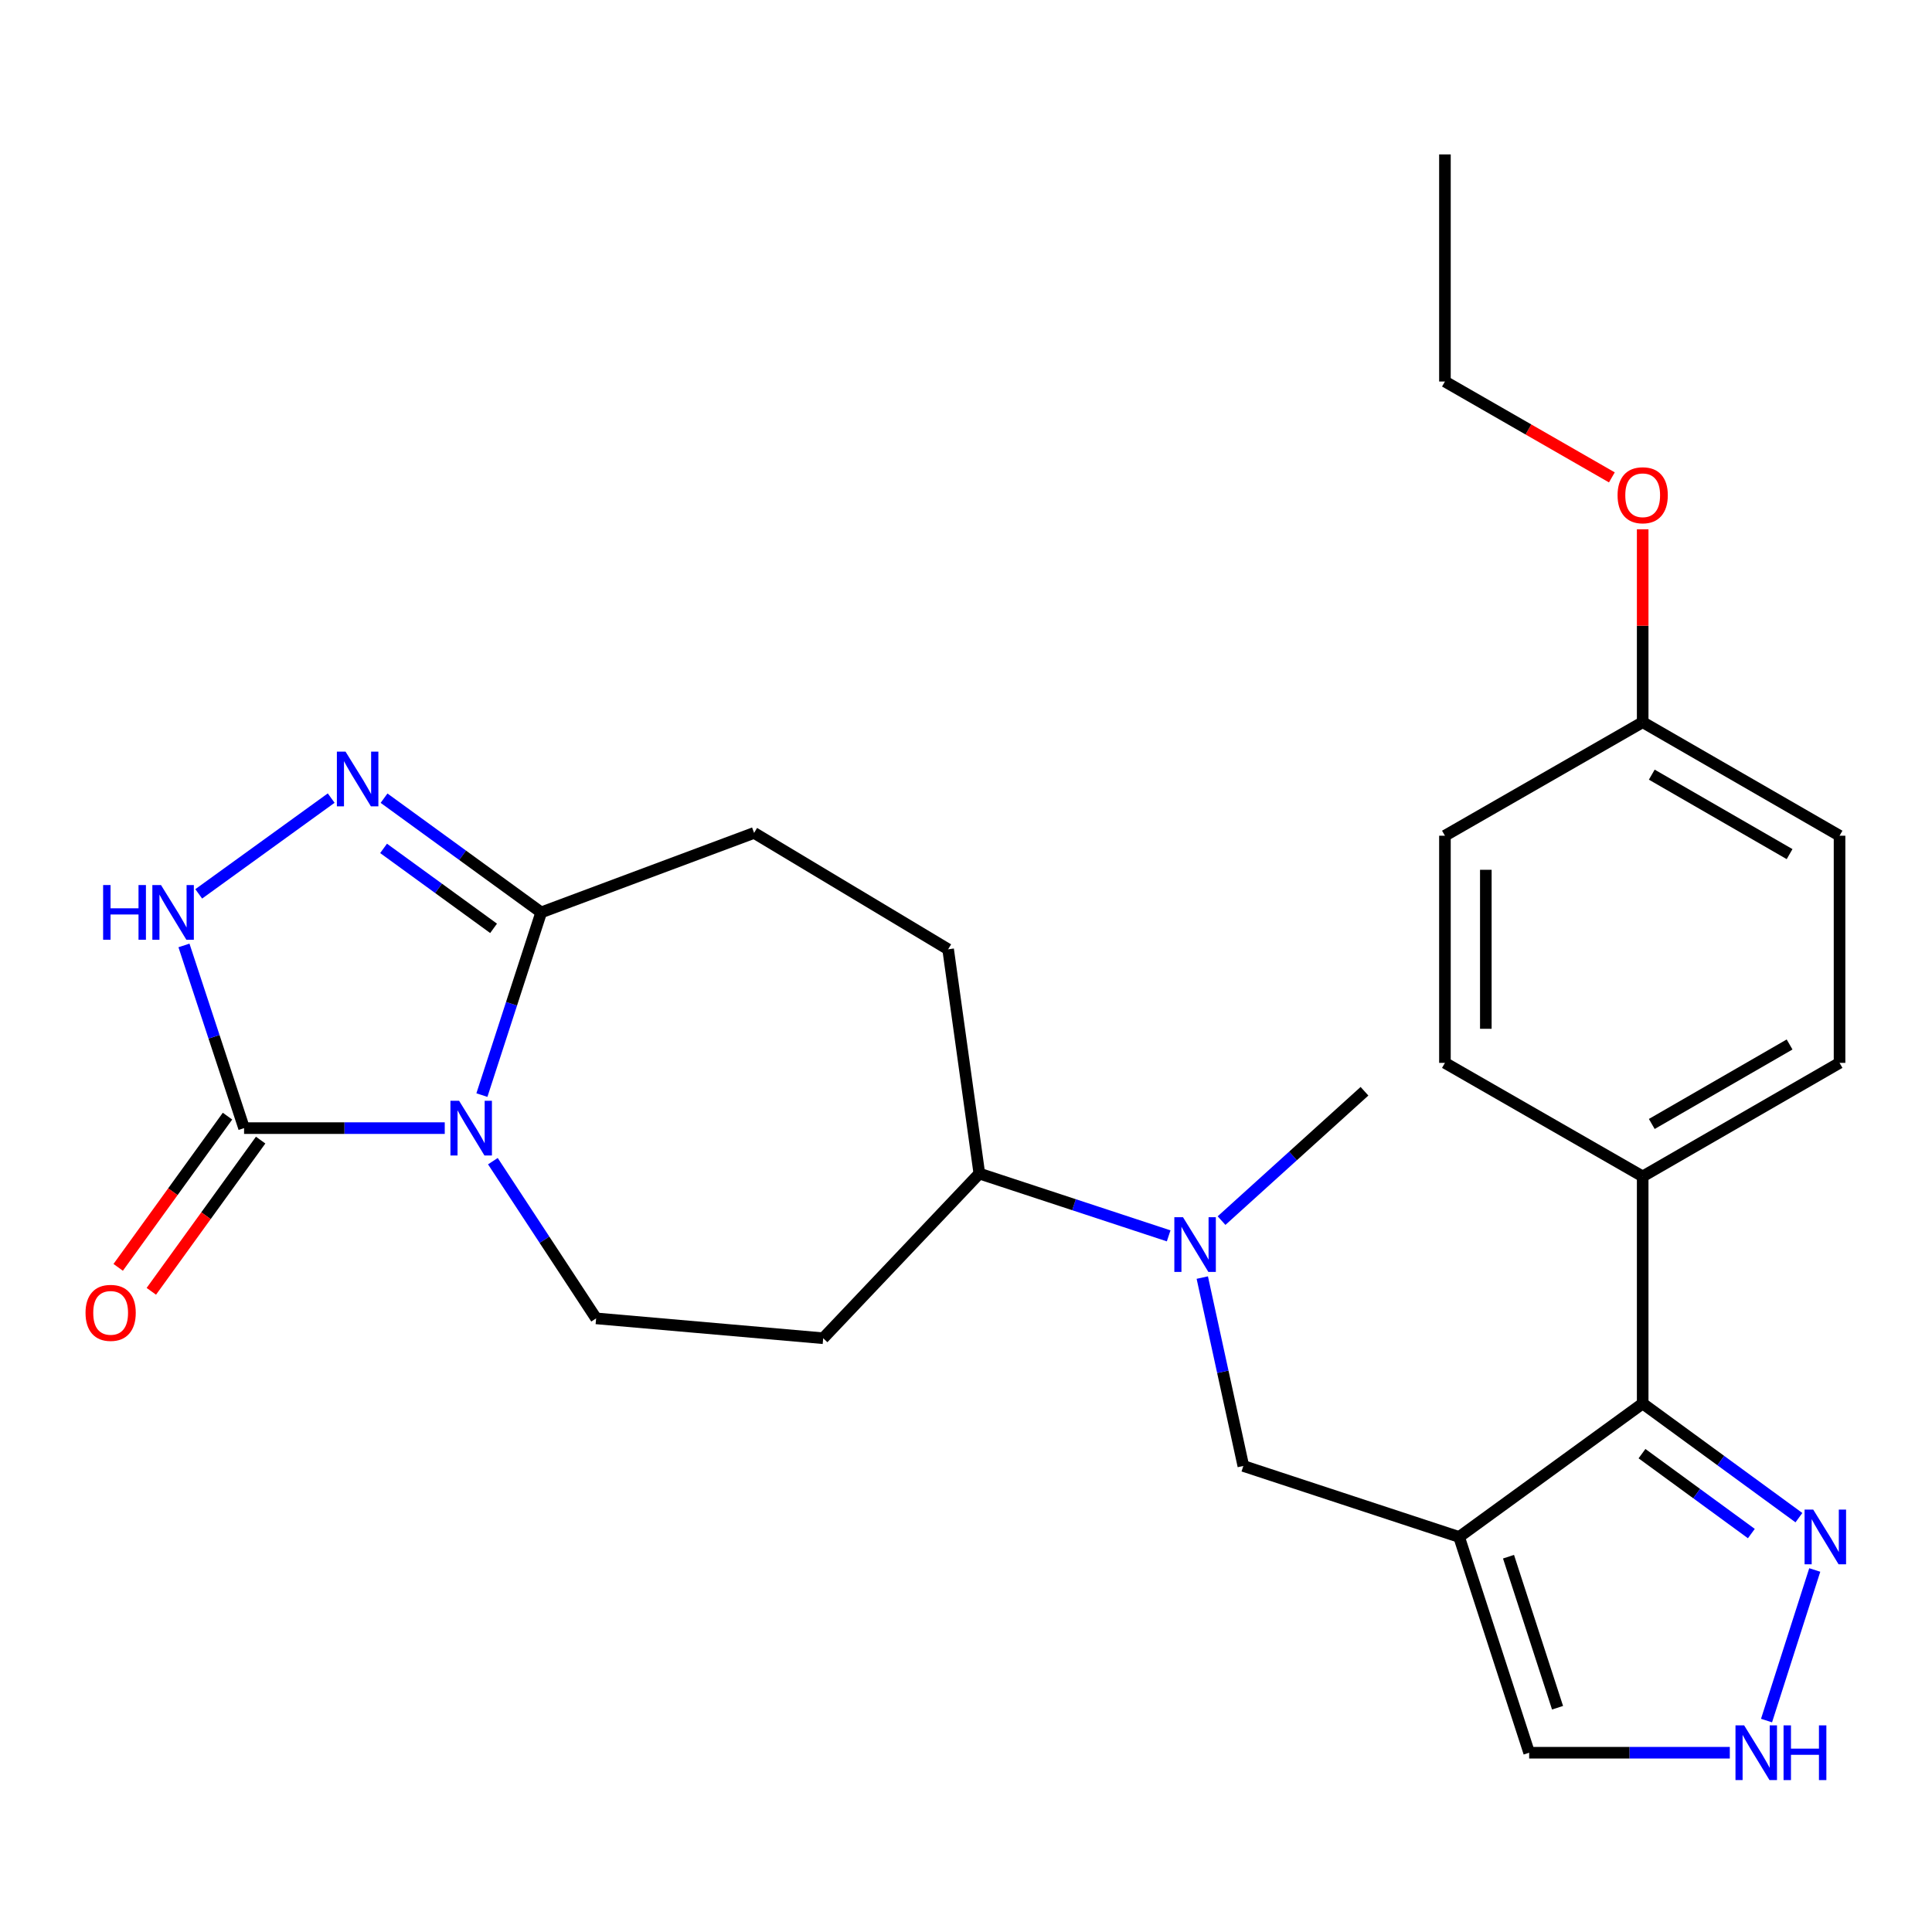<?xml version='1.0' encoding='iso-8859-1'?>
<svg version='1.1' baseProfile='full'
              xmlns='http://www.w3.org/2000/svg'
                      xmlns:rdkit='http://www.rdkit.org/xml'
                      xmlns:xlink='http://www.w3.org/1999/xlink'
                  xml:space='preserve'
width='1000px' height='1000px' viewBox='0 0 1000 1000'>
<!-- END OF HEADER -->
<rect style='opacity:1.0;fill:#FFFFFF;stroke:none' width='1000' height='1000' x='0' y='0'> </rect>
<path class='bond-1' d='M 230.202,583.915 L 178.267,583.915' style='fill:none;fill-rule:evenodd;stroke:#0000FF;stroke-width:6px;stroke-linecap:butt;stroke-linejoin:miter;stroke-opacity:1' />
<path class='bond-1' d='M 178.267,583.915 L 126.332,583.915' style='fill:none;fill-rule:evenodd;stroke:#000000;stroke-width:6px;stroke-linecap:butt;stroke-linejoin:miter;stroke-opacity:1' />
<path class='bond-3' d='M 249.43,566.82 L 264.777,519.539' style='fill:none;fill-rule:evenodd;stroke:#0000FF;stroke-width:6px;stroke-linecap:butt;stroke-linejoin:miter;stroke-opacity:1' />
<path class='bond-3' d='M 264.777,519.539 L 280.124,472.258' style='fill:none;fill-rule:evenodd;stroke:#000000;stroke-width:6px;stroke-linecap:butt;stroke-linejoin:miter;stroke-opacity:1' />
<path class='bond-8' d='M 255.113,601.02 L 281.83,641.704' style='fill:none;fill-rule:evenodd;stroke:#0000FF;stroke-width:6px;stroke-linecap:butt;stroke-linejoin:miter;stroke-opacity:1' />
<path class='bond-8' d='M 281.83,641.704 L 308.547,682.389' style='fill:none;fill-rule:evenodd;stroke:#000000;stroke-width:6px;stroke-linecap:butt;stroke-linejoin:miter;stroke-opacity:1' />
<path class='bond-0' d='M 755.233,795.528 L 643.553,758.779' style='fill:none;fill-rule:evenodd;stroke:#000000;stroke-width:6px;stroke-linecap:butt;stroke-linejoin:miter;stroke-opacity:1' />
<path class='bond-5' d='M 755.233,795.528 L 850.25,726.452' style='fill:none;fill-rule:evenodd;stroke:#000000;stroke-width:6px;stroke-linecap:butt;stroke-linejoin:miter;stroke-opacity:1' />
<path class='bond-10' d='M 755.233,795.528 L 791.488,907.208' style='fill:none;fill-rule:evenodd;stroke:#000000;stroke-width:6px;stroke-linecap:butt;stroke-linejoin:miter;stroke-opacity:1' />
<path class='bond-10' d='M 780.804,805.744 L 806.183,883.92' style='fill:none;fill-rule:evenodd;stroke:#000000;stroke-width:6px;stroke-linecap:butt;stroke-linejoin:miter;stroke-opacity:1' />
<path class='bond-4' d='M 126.332,583.915 L 110.777,536.635' style='fill:none;fill-rule:evenodd;stroke:#000000;stroke-width:6px;stroke-linecap:butt;stroke-linejoin:miter;stroke-opacity:1' />
<path class='bond-4' d='M 110.777,536.635 L 95.221,489.356' style='fill:none;fill-rule:evenodd;stroke:#0000FF;stroke-width:6px;stroke-linecap:butt;stroke-linejoin:miter;stroke-opacity:1' />
<path class='bond-15' d='M 117.755,577.714 L 89.465,616.848' style='fill:none;fill-rule:evenodd;stroke:#000000;stroke-width:6px;stroke-linecap:butt;stroke-linejoin:miter;stroke-opacity:1' />
<path class='bond-15' d='M 89.465,616.848 L 61.174,655.982' style='fill:none;fill-rule:evenodd;stroke:#FF0000;stroke-width:6px;stroke-linecap:butt;stroke-linejoin:miter;stroke-opacity:1' />
<path class='bond-15' d='M 134.909,590.115 L 106.619,629.249' style='fill:none;fill-rule:evenodd;stroke:#000000;stroke-width:6px;stroke-linecap:butt;stroke-linejoin:miter;stroke-opacity:1' />
<path class='bond-15' d='M 106.619,629.249 L 78.328,668.383' style='fill:none;fill-rule:evenodd;stroke:#FF0000;stroke-width:6px;stroke-linecap:butt;stroke-linejoin:miter;stroke-opacity:1' />
<path class='bond-2' d='M 198.783,413.135 L 239.453,442.696' style='fill:none;fill-rule:evenodd;stroke:#0000FF;stroke-width:6px;stroke-linecap:butt;stroke-linejoin:miter;stroke-opacity:1' />
<path class='bond-2' d='M 239.453,442.696 L 280.124,472.258' style='fill:none;fill-rule:evenodd;stroke:#000000;stroke-width:6px;stroke-linecap:butt;stroke-linejoin:miter;stroke-opacity:1' />
<path class='bond-2' d='M 198.539,439.125 L 227.008,459.818' style='fill:none;fill-rule:evenodd;stroke:#0000FF;stroke-width:6px;stroke-linecap:butt;stroke-linejoin:miter;stroke-opacity:1' />
<path class='bond-2' d='M 227.008,459.818 L 255.477,480.511' style='fill:none;fill-rule:evenodd;stroke:#000000;stroke-width:6px;stroke-linecap:butt;stroke-linejoin:miter;stroke-opacity:1' />
<path class='bond-27' d='M 171.42,413.091 L 102.86,462.666' style='fill:none;fill-rule:evenodd;stroke:#0000FF;stroke-width:6px;stroke-linecap:butt;stroke-linejoin:miter;stroke-opacity:1' />
<path class='bond-16' d='M 280.124,472.258 L 390.322,431.111' style='fill:none;fill-rule:evenodd;stroke:#000000;stroke-width:6px;stroke-linecap:butt;stroke-linejoin:miter;stroke-opacity:1' />
<path class='bond-6' d='M 850.25,726.452 L 890.684,755.997' style='fill:none;fill-rule:evenodd;stroke:#000000;stroke-width:6px;stroke-linecap:butt;stroke-linejoin:miter;stroke-opacity:1' />
<path class='bond-6' d='M 890.684,755.997 L 931.118,785.541' style='fill:none;fill-rule:evenodd;stroke:#0000FF;stroke-width:6px;stroke-linecap:butt;stroke-linejoin:miter;stroke-opacity:1' />
<path class='bond-6' d='M 849.892,752.406 L 878.196,773.088' style='fill:none;fill-rule:evenodd;stroke:#000000;stroke-width:6px;stroke-linecap:butt;stroke-linejoin:miter;stroke-opacity:1' />
<path class='bond-6' d='M 878.196,773.088 L 906.5,793.769' style='fill:none;fill-rule:evenodd;stroke:#0000FF;stroke-width:6px;stroke-linecap:butt;stroke-linejoin:miter;stroke-opacity:1' />
<path class='bond-13' d='M 850.25,726.452 L 850.25,608.915' style='fill:none;fill-rule:evenodd;stroke:#000000;stroke-width:6px;stroke-linecap:butt;stroke-linejoin:miter;stroke-opacity:1' />
<path class='bond-29' d='M 939.313,812.619 L 914.354,890.565' style='fill:none;fill-rule:evenodd;stroke:#0000FF;stroke-width:6px;stroke-linecap:butt;stroke-linejoin:miter;stroke-opacity:1' />
<path class='bond-7' d='M 895.346,907.208 L 843.417,907.208' style='fill:none;fill-rule:evenodd;stroke:#0000FF;stroke-width:6px;stroke-linecap:butt;stroke-linejoin:miter;stroke-opacity:1' />
<path class='bond-7' d='M 843.417,907.208 L 791.488,907.208' style='fill:none;fill-rule:evenodd;stroke:#000000;stroke-width:6px;stroke-linecap:butt;stroke-linejoin:miter;stroke-opacity:1' />
<path class='bond-12' d='M 308.547,682.389 L 426.083,692.667' style='fill:none;fill-rule:evenodd;stroke:#000000;stroke-width:6px;stroke-linecap:butt;stroke-linejoin:miter;stroke-opacity:1' />
<path class='bond-9' d='M 643.553,758.779 L 632.927,710.027' style='fill:none;fill-rule:evenodd;stroke:#000000;stroke-width:6px;stroke-linecap:butt;stroke-linejoin:miter;stroke-opacity:1' />
<path class='bond-9' d='M 632.927,710.027 L 622.301,661.274' style='fill:none;fill-rule:evenodd;stroke:#0000FF;stroke-width:6px;stroke-linecap:butt;stroke-linejoin:miter;stroke-opacity:1' />
<path class='bond-11' d='M 604.896,639.681 L 555.902,623.557' style='fill:none;fill-rule:evenodd;stroke:#0000FF;stroke-width:6px;stroke-linecap:butt;stroke-linejoin:miter;stroke-opacity:1' />
<path class='bond-11' d='M 555.902,623.557 L 506.907,607.434' style='fill:none;fill-rule:evenodd;stroke:#000000;stroke-width:6px;stroke-linecap:butt;stroke-linejoin:miter;stroke-opacity:1' />
<path class='bond-24' d='M 632.272,631.786 L 669.263,598.308' style='fill:none;fill-rule:evenodd;stroke:#0000FF;stroke-width:6px;stroke-linecap:butt;stroke-linejoin:miter;stroke-opacity:1' />
<path class='bond-24' d='M 669.263,598.308 L 706.255,564.829' style='fill:none;fill-rule:evenodd;stroke:#000000;stroke-width:6px;stroke-linecap:butt;stroke-linejoin:miter;stroke-opacity:1' />
<path class='bond-14' d='M 426.083,692.667 L 506.907,607.434' style='fill:none;fill-rule:evenodd;stroke:#000000;stroke-width:6px;stroke-linecap:butt;stroke-linejoin:miter;stroke-opacity:1' />
<path class='bond-18' d='M 850.25,608.915 L 952.147,550.141' style='fill:none;fill-rule:evenodd;stroke:#000000;stroke-width:6px;stroke-linecap:butt;stroke-linejoin:miter;stroke-opacity:1' />
<path class='bond-18' d='M 854.959,581.764 L 926.286,540.622' style='fill:none;fill-rule:evenodd;stroke:#000000;stroke-width:6px;stroke-linecap:butt;stroke-linejoin:miter;stroke-opacity:1' />
<path class='bond-19' d='M 850.25,608.915 L 747.895,550.141' style='fill:none;fill-rule:evenodd;stroke:#000000;stroke-width:6px;stroke-linecap:butt;stroke-linejoin:miter;stroke-opacity:1' />
<path class='bond-28' d='M 506.907,607.434 L 490.749,491.355' style='fill:none;fill-rule:evenodd;stroke:#000000;stroke-width:6px;stroke-linecap:butt;stroke-linejoin:miter;stroke-opacity:1' />
<path class='bond-17' d='M 390.322,431.111 L 490.749,491.355' style='fill:none;fill-rule:evenodd;stroke:#000000;stroke-width:6px;stroke-linecap:butt;stroke-linejoin:miter;stroke-opacity:1' />
<path class='bond-22' d='M 952.147,550.141 L 952.147,432.569' style='fill:none;fill-rule:evenodd;stroke:#000000;stroke-width:6px;stroke-linecap:butt;stroke-linejoin:miter;stroke-opacity:1' />
<path class='bond-21' d='M 747.895,550.141 L 747.895,432.569' style='fill:none;fill-rule:evenodd;stroke:#000000;stroke-width:6px;stroke-linecap:butt;stroke-linejoin:miter;stroke-opacity:1' />
<path class='bond-21' d='M 769.062,532.505 L 769.062,450.205' style='fill:none;fill-rule:evenodd;stroke:#000000;stroke-width:6px;stroke-linecap:butt;stroke-linejoin:miter;stroke-opacity:1' />
<path class='bond-20' d='M 850.25,373.807 L 747.895,432.569' style='fill:none;fill-rule:evenodd;stroke:#000000;stroke-width:6px;stroke-linecap:butt;stroke-linejoin:miter;stroke-opacity:1' />
<path class='bond-23' d='M 850.25,373.807 L 850.25,323.882' style='fill:none;fill-rule:evenodd;stroke:#000000;stroke-width:6px;stroke-linecap:butt;stroke-linejoin:miter;stroke-opacity:1' />
<path class='bond-23' d='M 850.25,323.882 L 850.25,273.957' style='fill:none;fill-rule:evenodd;stroke:#FF0000;stroke-width:6px;stroke-linecap:butt;stroke-linejoin:miter;stroke-opacity:1' />
<path class='bond-30' d='M 850.25,373.807 L 952.147,432.569' style='fill:none;fill-rule:evenodd;stroke:#000000;stroke-width:6px;stroke-linecap:butt;stroke-linejoin:miter;stroke-opacity:1' />
<path class='bond-30' d='M 854.96,400.958 L 926.288,442.091' style='fill:none;fill-rule:evenodd;stroke:#000000;stroke-width:6px;stroke-linecap:butt;stroke-linejoin:miter;stroke-opacity:1' />
<path class='bond-25' d='M 834.299,247.097 L 791.097,222.285' style='fill:none;fill-rule:evenodd;stroke:#FF0000;stroke-width:6px;stroke-linecap:butt;stroke-linejoin:miter;stroke-opacity:1' />
<path class='bond-25' d='M 791.097,222.285 L 747.895,197.472' style='fill:none;fill-rule:evenodd;stroke:#000000;stroke-width:6px;stroke-linecap:butt;stroke-linejoin:miter;stroke-opacity:1' />
<path class='bond-26' d='M 747.895,197.472 L 747.895,79.924' style='fill:none;fill-rule:evenodd;stroke:#000000;stroke-width:6px;stroke-linecap:butt;stroke-linejoin:miter;stroke-opacity:1' />
<path  class='atom-0' d='M 237.621 569.755
L 246.901 584.755
Q 247.821 586.235, 249.301 588.915
Q 250.781 591.595, 250.861 591.755
L 250.861 569.755
L 254.621 569.755
L 254.621 598.075
L 250.741 598.075
L 240.781 581.675
Q 239.621 579.755, 238.381 577.555
Q 237.181 575.355, 236.821 574.675
L 236.821 598.075
L 233.141 598.075
L 233.141 569.755
L 237.621 569.755
' fill='#0000FF'/>
<path  class='atom-3' d='M 178.847 389.034
L 188.127 404.034
Q 189.047 405.514, 190.527 408.194
Q 192.007 410.874, 192.087 411.034
L 192.087 389.034
L 195.847 389.034
L 195.847 417.354
L 191.967 417.354
L 182.007 400.954
Q 180.847 399.034, 179.607 396.834
Q 178.407 394.634, 178.047 393.954
L 178.047 417.354
L 174.367 417.354
L 174.367 389.034
L 178.847 389.034
' fill='#0000FF'/>
<path  class='atom-5' d='M 53.376 458.098
L 57.215 458.098
L 57.215 470.138
L 71.695 470.138
L 71.695 458.098
L 75.535 458.098
L 75.535 486.418
L 71.695 486.418
L 71.695 473.338
L 57.215 473.338
L 57.215 486.418
L 53.376 486.418
L 53.376 458.098
' fill='#0000FF'/>
<path  class='atom-5' d='M 83.335 458.098
L 92.615 473.098
Q 93.535 474.578, 95.016 477.258
Q 96.496 479.938, 96.576 480.098
L 96.576 458.098
L 100.335 458.098
L 100.335 486.418
L 96.456 486.418
L 86.496 470.018
Q 85.335 468.098, 84.096 465.898
Q 82.895 463.698, 82.535 463.018
L 82.535 486.418
L 78.856 486.418
L 78.856 458.098
L 83.335 458.098
' fill='#0000FF'/>
<path  class='atom-7' d='M 938.525 781.368
L 947.805 796.368
Q 948.725 797.848, 950.205 800.528
Q 951.685 803.208, 951.765 803.368
L 951.765 781.368
L 955.525 781.368
L 955.525 809.688
L 951.645 809.688
L 941.685 793.288
Q 940.525 791.368, 939.285 789.168
Q 938.085 786.968, 937.725 786.288
L 937.725 809.688
L 934.045 809.688
L 934.045 781.368
L 938.525 781.368
' fill='#0000FF'/>
<path  class='atom-8' d='M 902.765 893.048
L 912.045 908.048
Q 912.965 909.528, 914.445 912.208
Q 915.925 914.888, 916.005 915.048
L 916.005 893.048
L 919.765 893.048
L 919.765 921.368
L 915.885 921.368
L 905.925 904.968
Q 904.765 903.048, 903.525 900.848
Q 902.325 898.648, 901.965 897.968
L 901.965 921.368
L 898.285 921.368
L 898.285 893.048
L 902.765 893.048
' fill='#0000FF'/>
<path  class='atom-8' d='M 923.165 893.048
L 927.005 893.048
L 927.005 905.088
L 941.485 905.088
L 941.485 893.048
L 945.325 893.048
L 945.325 921.368
L 941.485 921.368
L 941.485 908.288
L 927.005 908.288
L 927.005 921.368
L 923.165 921.368
L 923.165 893.048
' fill='#0000FF'/>
<path  class='atom-12' d='M 612.315 630.022
L 621.595 645.022
Q 622.515 646.502, 623.995 649.182
Q 625.475 651.862, 625.555 652.022
L 625.555 630.022
L 629.315 630.022
L 629.315 658.342
L 625.435 658.342
L 615.475 641.942
Q 614.315 640.022, 613.075 637.822
Q 611.875 635.622, 611.515 634.942
L 611.515 658.342
L 607.835 658.342
L 607.835 630.022
L 612.315 630.022
' fill='#0000FF'/>
<path  class='atom-16' d='M 44.268 679.529
Q 44.268 672.729, 47.628 668.929
Q 50.988 665.129, 57.268 665.129
Q 63.548 665.129, 66.908 668.929
Q 70.268 672.729, 70.268 679.529
Q 70.268 686.409, 66.868 690.329
Q 63.468 694.209, 57.268 694.209
Q 51.028 694.209, 47.628 690.329
Q 44.268 686.449, 44.268 679.529
M 57.268 691.009
Q 61.588 691.009, 63.908 688.129
Q 66.268 685.209, 66.268 679.529
Q 66.268 673.969, 63.908 671.169
Q 61.588 668.329, 57.268 668.329
Q 52.948 668.329, 50.588 671.129
Q 48.268 673.929, 48.268 679.529
Q 48.268 685.249, 50.588 688.129
Q 52.948 691.009, 57.268 691.009
' fill='#FF0000'/>
<path  class='atom-24' d='M 837.25 256.338
Q 837.25 249.538, 840.61 245.738
Q 843.97 241.938, 850.25 241.938
Q 856.53 241.938, 859.89 245.738
Q 863.25 249.538, 863.25 256.338
Q 863.25 263.218, 859.85 267.138
Q 856.45 271.018, 850.25 271.018
Q 844.01 271.018, 840.61 267.138
Q 837.25 263.258, 837.25 256.338
M 850.25 267.818
Q 854.57 267.818, 856.89 264.938
Q 859.25 262.018, 859.25 256.338
Q 859.25 250.778, 856.89 247.978
Q 854.57 245.138, 850.25 245.138
Q 845.93 245.138, 843.57 247.938
Q 841.25 250.738, 841.25 256.338
Q 841.25 262.058, 843.57 264.938
Q 845.93 267.818, 850.25 267.818
' fill='#FF0000'/>
</svg>
